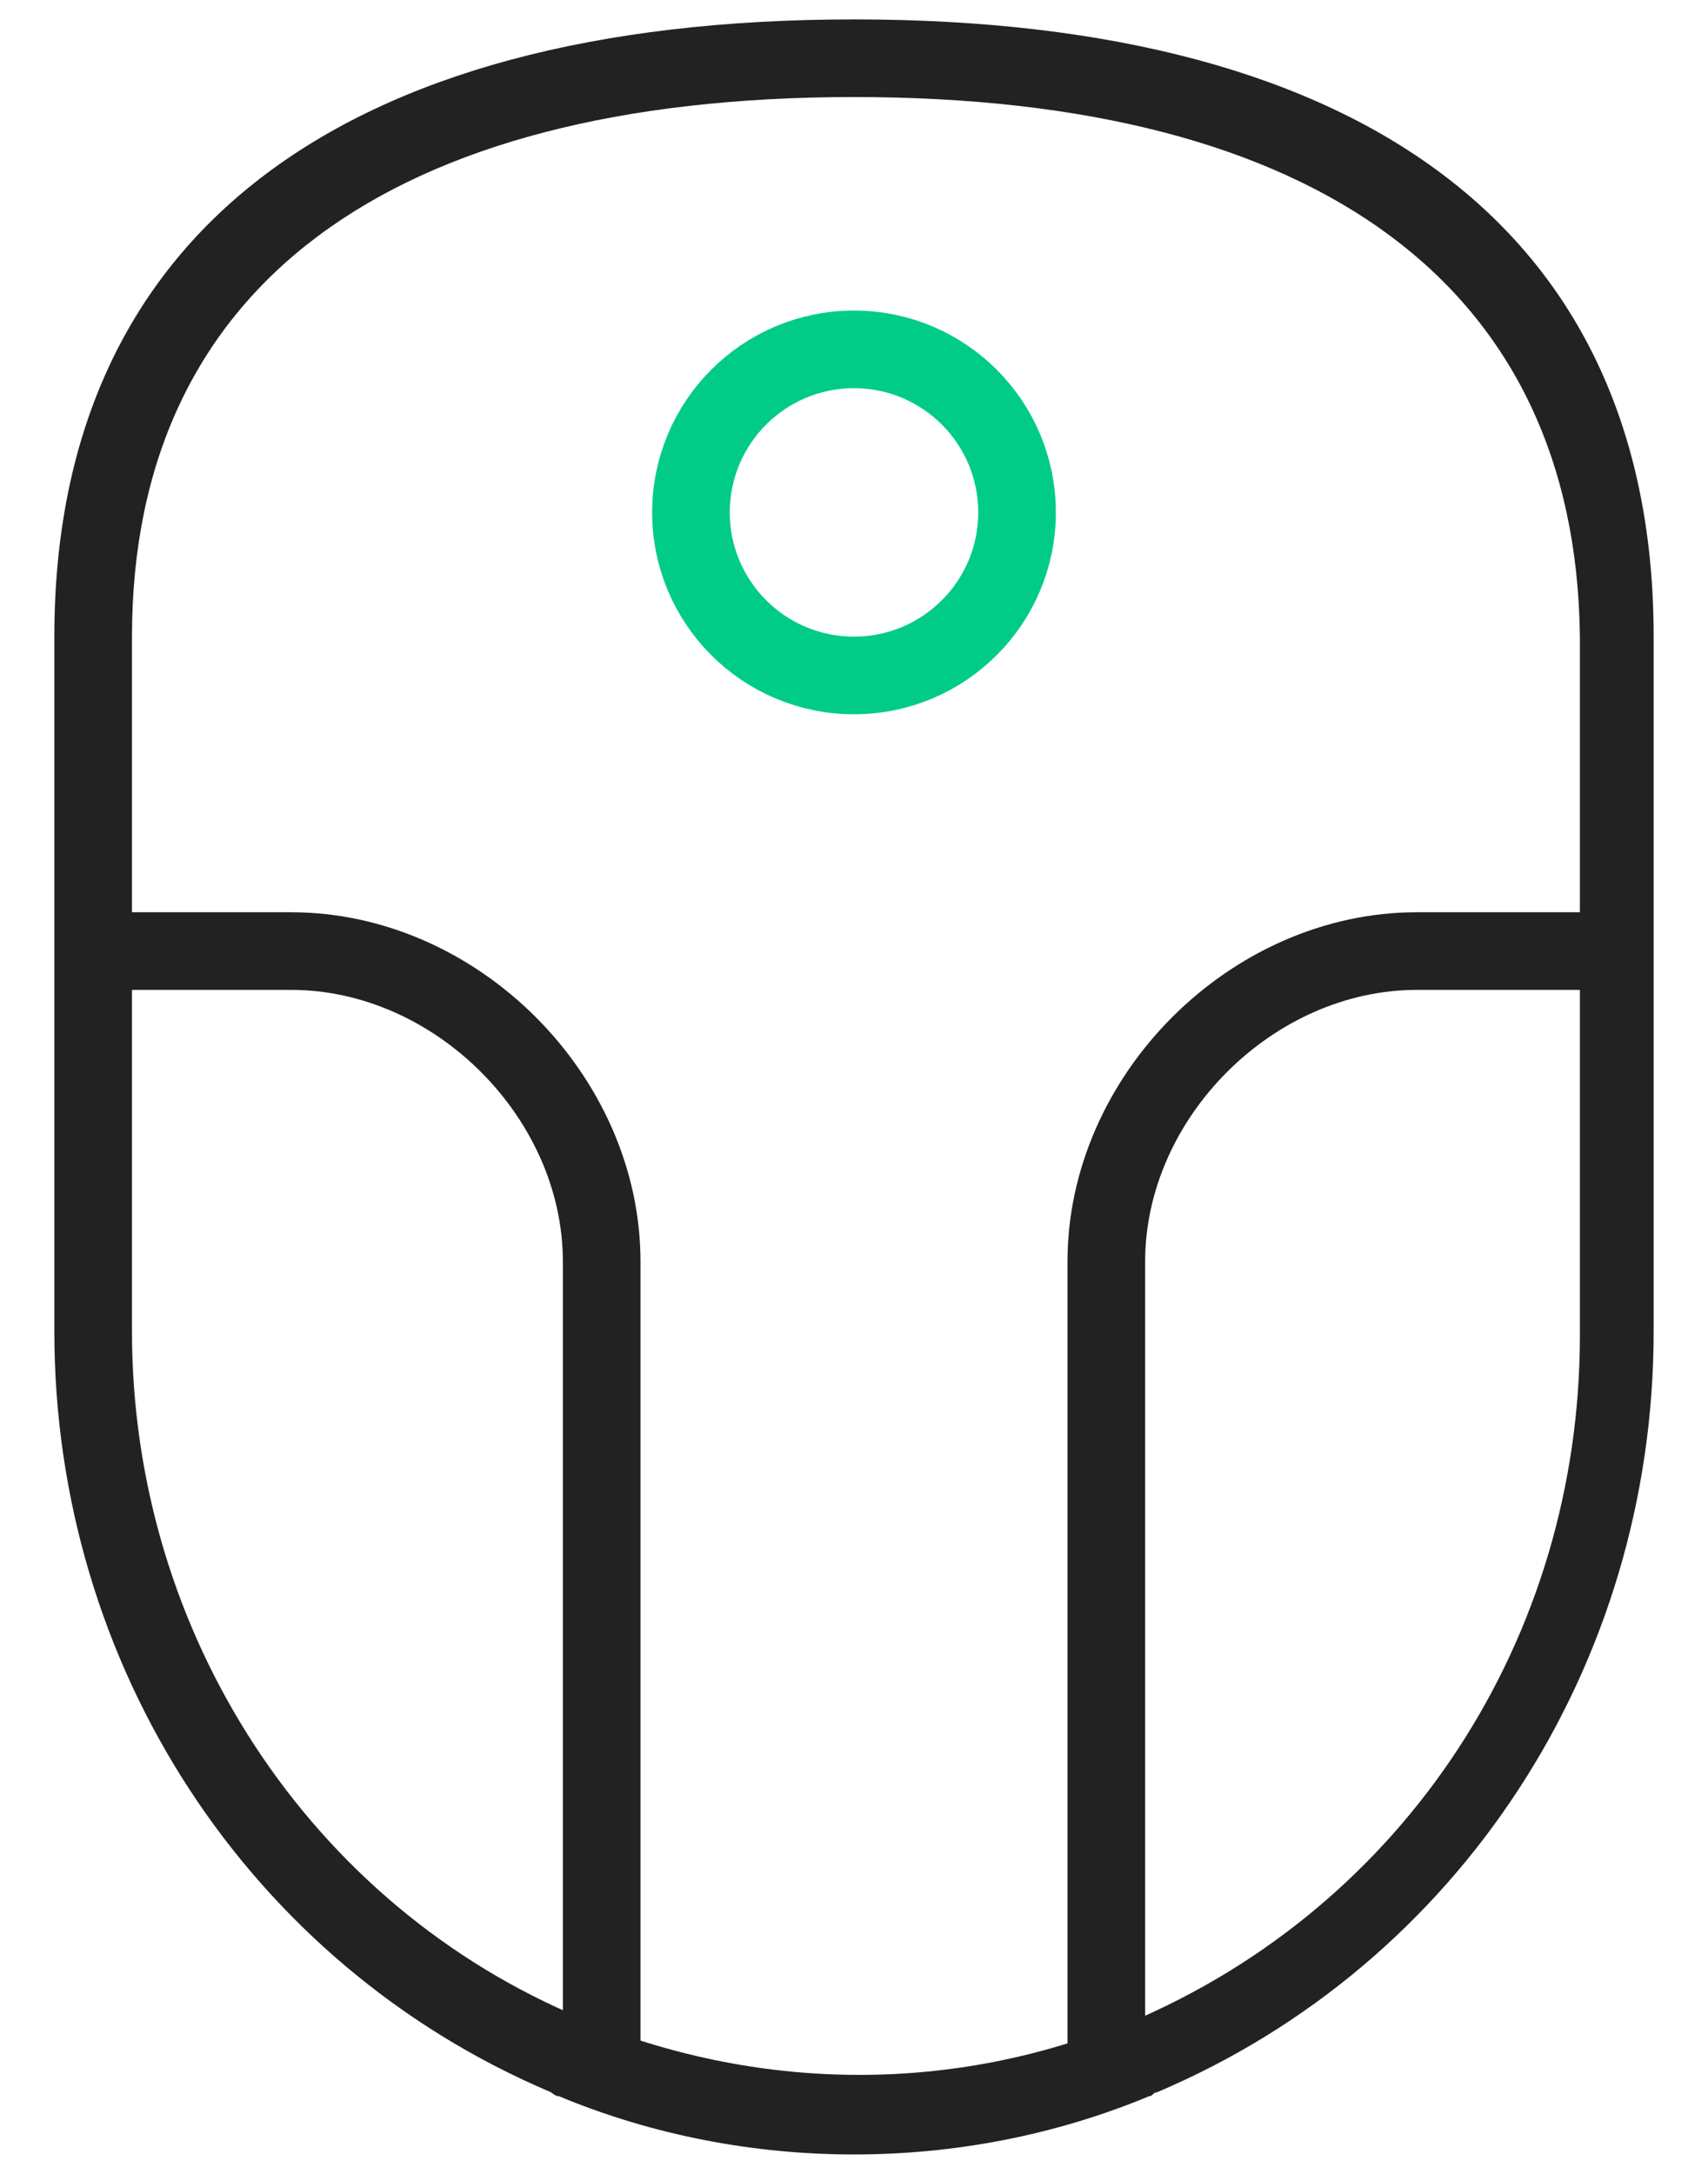 <svg xmlns="http://www.w3.org/2000/svg" width="44" height="56" viewBox="0 0 44 56">
  <!-- 外圈灰色轮廓（主体） -->
  <path fill="#222222" d="
    M22,55.5c-2.6,0-5.2-0.5-7.6-1.5c-0.1,0-0.2-0.1-0.2-0.1C6.4,50.6,1.4,42.9,1.4,34.3V16.4c0-10.3,7.3-15.9,20.6-15.9s20.6,5.6,20.6,15.9v17.9c0,8.6-5,16.3-12.8,19.6c-0.1,0-0.1,0.1-0.2,0.1C27.2,55,24.6,55.5,22,55.5z
    M22,2.5c-12,0-18.6,4.9-18.6,13.9v17.9c0,7.8,4.6,14.8,11.6,17.7l0.2,0.1c4.5,1.8,9.4,1.8,13.8,0l0.1,0c7.1-3,11.6-9.9,11.6-17.7V16.4C40.6,7.4,34,2.5,22,2.5z
  "/>

  <!-- 左侧竖条 -->
  <path fill="#222222" d="M16.5,53.3h-2V32.5c0-3.7-3.3-7-7-7h-5v-2h5c4.8,0,9,4.2,9,9V53.3z"/>

  <!-- 右侧竖条 -->
  <path fill="#222222" d="M29.5,53.3h-2V32.5c0-4.8,4.2-9,9-9h5v2h-5c-3.7,0-7,3.3-7,7V53.3z"/>

  <!-- 中间绿色圆圈 -->
  <circle cx="22" cy="13.2" r="4.2" fill-opacity="0" stroke="#00CC88" stroke-width="2" />
</svg>